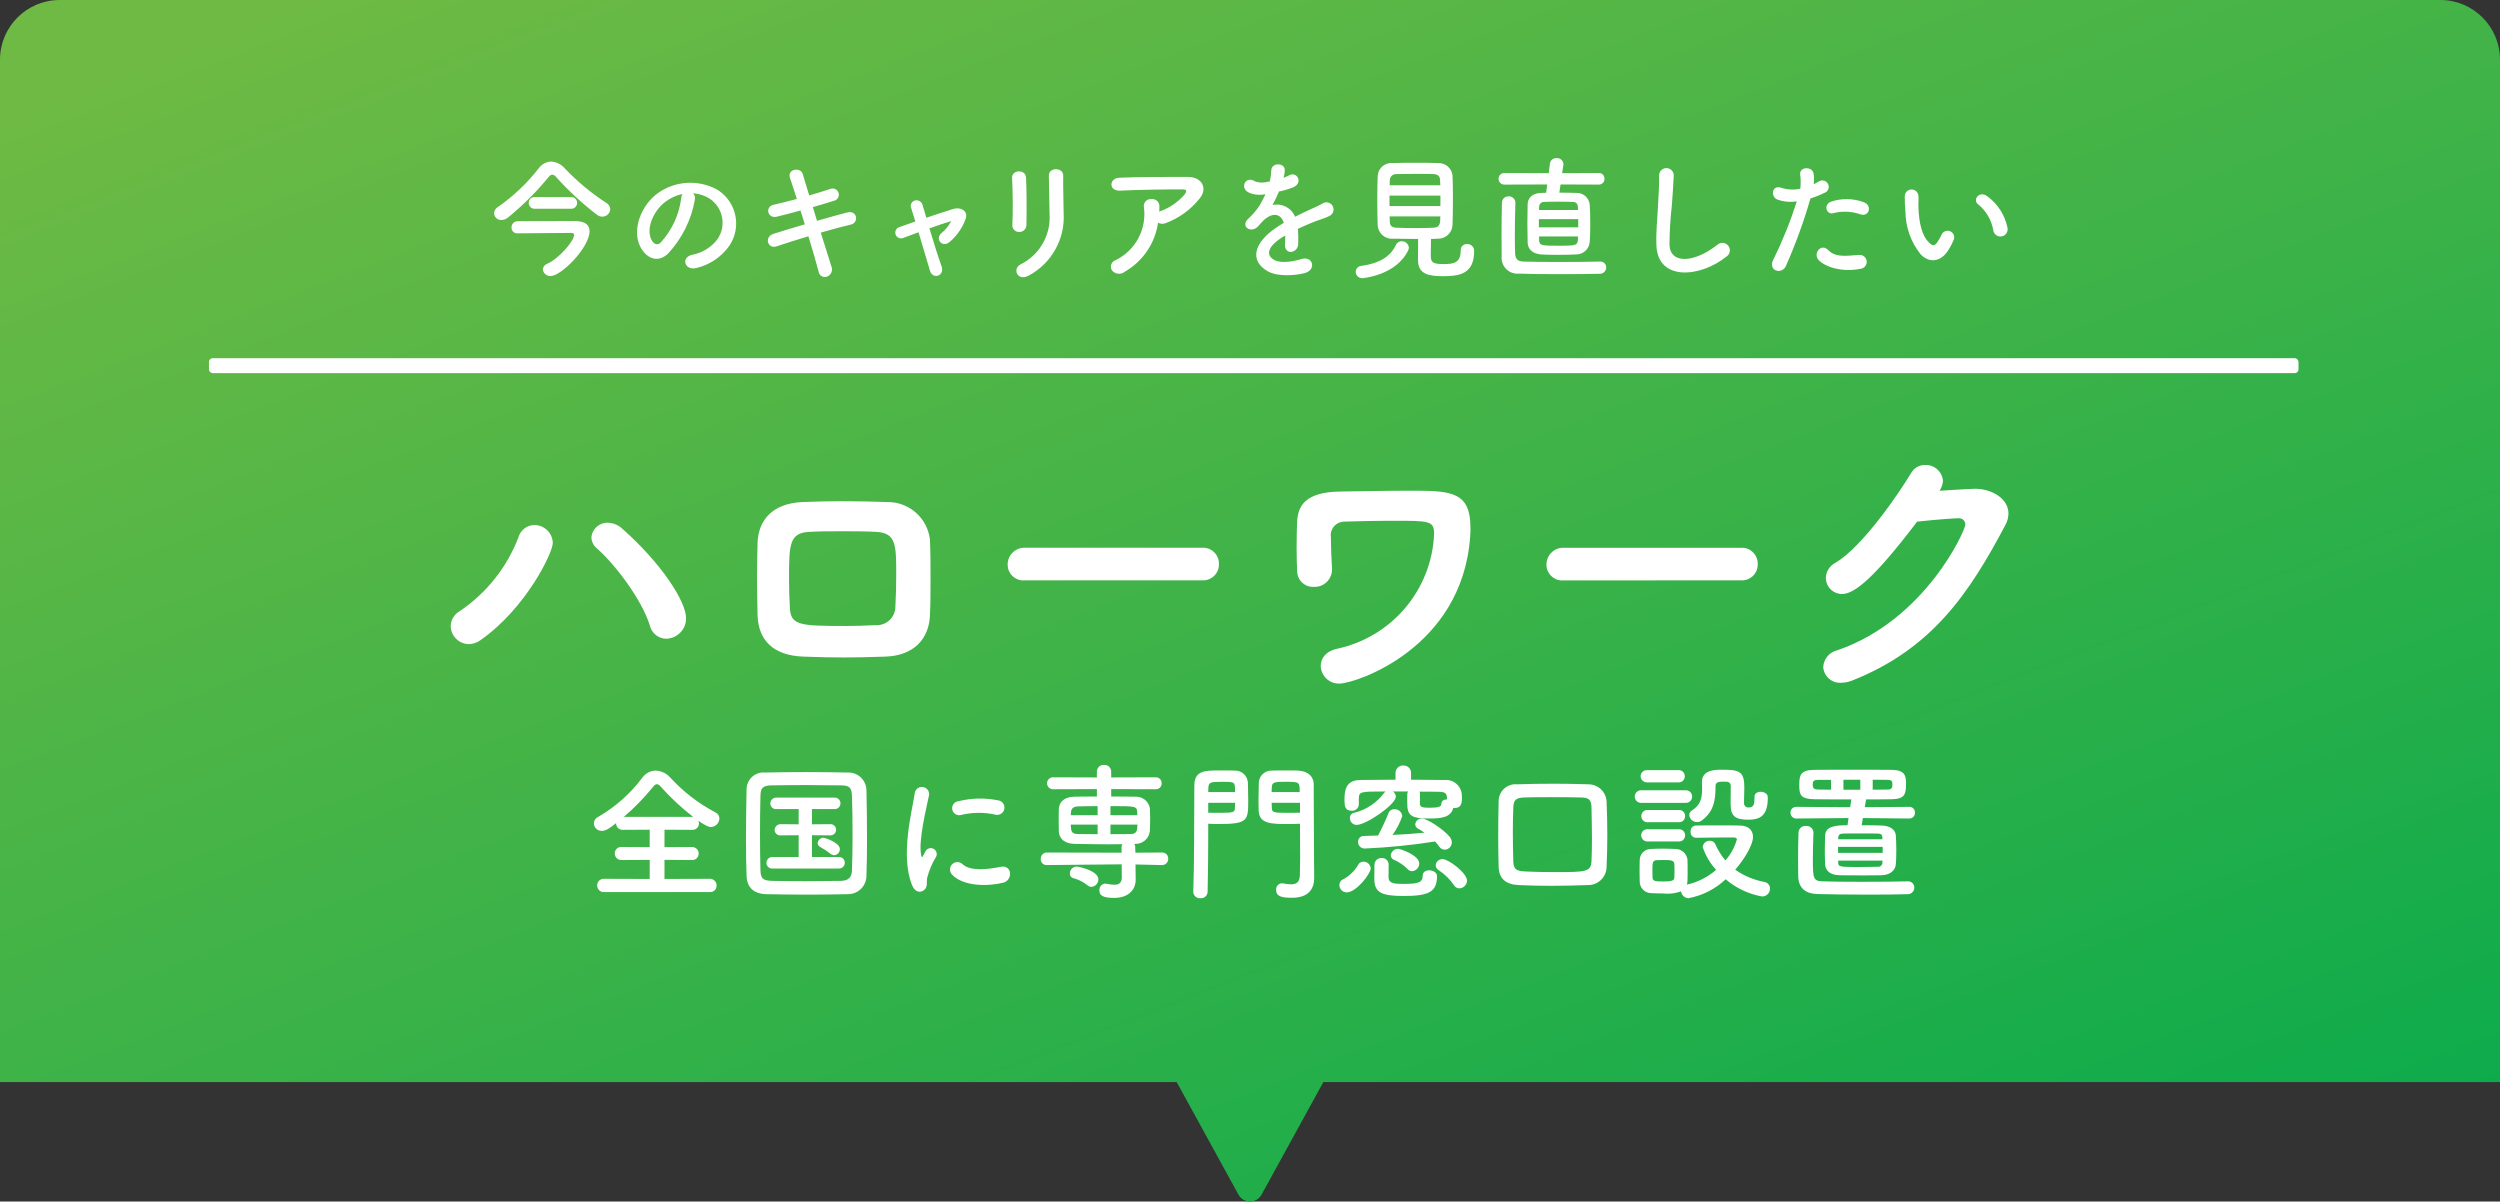 <?xml version="1.0" encoding="UTF-8"?><svg id="b" xmlns="http://www.w3.org/2000/svg" xmlns:xlink="http://www.w3.org/1999/xlink" viewBox="0 0 335 161.001"><rect x="0" y="0" width="335" height="161.001" fill="#333333" stroke="none"/><defs><linearGradient id="e" x1="-250.131" y1="375.664" x2="-249.327" y2="374.683" gradientTransform="translate(83833.948 60481.709) scale(335 -161.001)" gradientUnits="userSpaceOnUse"><stop offset="0" stop-color="#6eba44"/><stop offset="1" stop-color="#0dab4c"/></linearGradient></defs><g id="c"><g id="d"><path id="f" d="m165.947,160.066l-8.271-15.066H0V8C0,3.582,3.582,0,8,0h319c4.418,0,8,3.582,8,8v137h-157.674l-8.268,15.066c-.459.859-1.527,1.186-2.387.727-.309-.164-.562-.418-.727-.727h.002Z" style="fill:url(#e);"/><g id="g"><rect id="h" x="28.002" y="47.999" width="280" height="2" rx=".5" ry=".5" style="fill:#fff;"/><path id="i" d="m81.777,28.043c-.018-.377-.238-.714-.576-.882-2.029-1.325-3.896-2.884-5.562-4.644-.454-.515-1.096-.826-1.782-.864-.65.02-1.254.339-1.638.864-1.552,1.999-3.396,3.752-5.472,5.2-.316.168-.521.489-.54.846.009.516.435.928.951.919.007,0,.014,0,.021,0,.33-.008.648-.129.9-.342,1.981-1.615,3.796-3.424,5.418-5.4.2-.234.342-.342.5-.342.221.031.418.155.54.342,1.674,1.859,3.518,3.559,5.508,5.076.189.135.415.211.648.216.566.01,1.041-.424,1.084-.988Zm-5.276-.072c.424.033.795-.284.828-.708.002-.021.002-.043.002-.064.011-.427-.327-.783-.754-.794-.025,0-.049,0-.074.002h-4.824c-.426-.03-.796.291-.826.718-.002.025-.002.049-.002.074-.003.425.339.773.764.776.021,0,.043,0,.064-.002l4.822-.002Zm.666,1.656h-2.122c-2.2,0-5.112,0-5.706.018-.446.008-.801.377-.793.823,0,.008,0,.015,0,.023-.02.408.295.755.703.775.03.001.059.001.089-.001h.036c.684-.018,5.976-.054,7.236-.054.162,0,.324.072.324.27,0,.756-1.908,3.078-3.582,3.852-.343.109-.585.415-.612.774.061.523.518.909,1.044.882,1.422,0,5.216-3.816,5.216-6.012,0-.828-.572-1.314-1.832-1.35h-.002Zm15.7-3.726c.793.046,1.561.294,2.232.72,1.784,1.192,2.265,3.604,1.073,5.388-.027.04-.055.08-.083.12-.836,1.054-2.025,1.77-3.348,2.016-1.548.36-.99,2.178.594,1.764,1.776-.424,3.337-1.48,4.392-2.97,1.651-2.435,1.015-5.748-1.42-7.398-.083-.056-.168-.11-.254-.162-2.467-1.319-5.463-1.16-7.776.414-2.412,1.674-3.618,5.022-2.484,7.254.792,1.548,2.3,2.25,3.69.972,1.899-2.022,3.163-4.557,3.636-7.29.063-.302-.033-.615-.254-.83l.002.002Zm-1.422.09c-.096.171-.152.362-.162.558-.281,2.24-1.257,4.336-2.79,5.994-.45.4-.918.126-1.188-.4-.756-1.386.144-3.78,1.818-5.076.686-.522,1.478-.889,2.32-1.076h.002Zm17.476,1.764c1.026-.288,2-.594,2.808-.846.452-.087.749-.524.662-.976s-.524-.749-.976-.662c-.046.009-.091.022-.135.038-.846.27-1.818.594-2.844.882-.36-1.188-.684-2.214-.864-2.862-.288-.99-2.124-.7-1.71.522.216.666.558,1.656.918,2.808-1.062.288-2.124.558-3.114.774-1.188.27-.846,1.908.45,1.6.936-.216,2.034-.522,3.15-.828.18.594.378,1.224.576,1.854-1.6.468-3.114.936-4.158,1.26-1.35.414-.81,2.088.378,1.692,1.1-.378,2.664-.864,4.266-1.35.574,1.872,1.08,3.638,1.368,4.752.068.454.492.767.946.699.064-.01.127-.027.188-.051.524-.193.793-.775.599-1.3-.002-.005-.004-.01-.005-.014-.342-1.062-.864-2.754-1.44-4.572,1.53-.45,3.006-.846,4.032-1.08,1.116-.252.882-1.98-.522-1.62-1.1.288-2.556.7-4.014,1.116l-.558-1.836Zm18.522,1.89c-.306.614-.742,1.155-1.278,1.584-.918.756.09,2.07,1.116,1.17.96-.826,1.691-1.886,2.12-3.078.378-1.116-.738-1.6-1.638-1.332-1.206.378-2.448.792-3.636,1.188-.2-.7-.378-1.3-.5-1.71-.116-.434-.55-.702-.99-.612-.411.09-.672.496-.582.907.013.06.033.118.06.173.144.45.324,1.044.54,1.746-.774.27-1.476.522-2.106.738-.413.107-.662.528-.555.942.107.413.528.662.942.555.039-.01.077-.023.113-.039.576-.216,1.278-.486,2.034-.756.558,1.854,1.17,3.924,1.53,5.148.378,1.26,2.034.7,1.548-.612-.432-1.188-1.08-3.24-1.62-5.058,1.116-.4,2.178-.756,2.916-.972l-.014.018Zm10.1.5c.036-1.674.036-4.752-.054-6.372-.072-1.134-1.926-1.044-1.872.072.09,1.71.144,4.536.036,6.318-.02.487.358.899.846.919.03.001.06,0,.09,0,.514.012.94-.396.952-.91,0-.007,0-.015,0-.022l.002-.004Zm.322,6.772c3.053-1.634,4.874-4.896,4.662-8.352,0-1.494-.09-3.51-.054-5.04.018-1.1-1.926-1.17-1.926,0,0,1.422.09,3.654.09,5.058.229,2.871-1.32,5.59-3.906,6.858-1.13.63-.342,2.322,1.134,1.476Zm17.316-7.074c.315.176.694.195,1.026.054,1.746-.65,3.287-1.755,4.464-3.2,1.26-1.422.4-2.988-1.476-2.988-2.7,0-6.624-.018-9.234.108-1.35.072-1.44,1.8.144,1.728,2.52-.126,6.444-.18,8.46-.162.468,0,.468.27.2.648-.879,1.026-2.008,1.807-3.278,2.268-.054.018-.09.054-.144.072.018-.216.018-.45.018-.666.041-.528-.353-.99-.881-1.031-.066-.005-.133-.003-.199.005-.506-.048-.956.323-1.004.829-.009.09-.004.182.014.271.387,2.925-1.133,5.77-3.78,7.074-.486.151-.757.667-.606,1.153.027.088.068.171.12.247.428.501,1.176.573,1.692.162,2.419-1.388,4.065-3.812,4.464-6.572Zm16.83-6.084c.102-.338.151-.691.144-1.044-.036-.882-1.728-.99-1.8.09-.015.509-.082,1.016-.2,1.512-.09.018-.2.018-.27.036-.554.165-1.146.152-1.692-.036-1.26-.846-2.142.846-.846,1.494.704.3,1.485.37,2.232.2-.25.55-.532,1.084-.846,1.6-.413.621-.902,1.188-1.456,1.688-1.08.972.234,2,1.224,1.116.15-.145.289-.301.414-.468l.072-.072c1.17-1.35,2.556-1.53,3.042-.018-.342.2-.63.4-.882.558-3.258,2.142-3.69,4.572-1.26,5.94,1.4.792,3.852.522,4.914.252,1.656-.432,1.152-2.376-.432-1.89-.846.27-2.61.63-3.564.144-1.008-.5-1.278-1.584.954-3.024.144-.09.306-.18.468-.27,0,.378-.018.792-.036,1.17-.054.7.36,1.044.81,1.026.565-.058.985-.549.954-1.116.034-.66.021-1.322-.036-1.98.72-.342,1.53-.7,2.286-.99.954-.36,1.368-.45,1.944-.738.479-.228.682-.801.454-1.28s-.801-.682-1.28-.454c-.065.031-.126.069-.182.113-.454.248-.921.47-1.4.666-.7.306-1.458.684-2.2,1.062-.486-1.194-1.768-1.858-3.024-1.566.321-.59.609-1.197.864-1.818.679-.13,1.342-.329,1.98-.594,1.332-.666.36-2.16-.63-1.566-.245.124-.497.233-.756.324l.036-.068Zm18.018,8.262c-.018.972-.018,2.322-.018,2.808,0,2,1.566,2.178,3.384,2.178,2.052,0,4.14-.234,4.14-3.33.041-.495-.328-.93-.823-.971-.044-.004-.087-.004-.131-.001-.441-.026-.82.31-.846.751-.002.032-.002.063,0,.095,0,1.62-.864,1.836-2.25,1.836-1.548,0-1.764-.234-1.764-1.224,0-.576.018-1.422.036-2.142.306,0,.612-.036.918-.036,1.044.023,1.916-.792,1.962-1.836.036-.882.054-2.214.054-3.528,0-1.188-.018-2.34-.054-3.132-.117-.942-.922-1.647-1.872-1.638-.918-.036-2.052-.036-3.15-.036-1.116,0-2.2,0-3.024.036-1.002-.088-1.886.654-1.974,1.656-.003.036-.005.072-.006.108-.036.7-.054,1.944-.054,3.222,0,1.26.018,2.556.054,3.348.058,1.056.961,1.865,2.017,1.807.03-.002.059-.004.089-.007,1.044.014,2.196.036,3.312.036Zm-1.328,1.512c.055-.112.086-.235.09-.36-.051-.487-.465-.854-.954-.846-.356-.005-.677.21-.81.54-.72,1.53-2.214,2.43-4.554,2.754-.444.007-.803.366-.81.81.015.482.418.862.9.847.006,0,.012,0,.018,0,0,0,4.514-.36,6.12-3.744Zm-2.484-8.712c0-.27.018-.5.018-.7.016-.452.394-.805.846-.792.756-.018,1.8-.036,2.808-.036.846,0,1.638.018,2.232.036.594.036.828.306.846.774,0,.2.036.45.036.72l-6.786-.002Zm6.8,2.79h-6.822v-1.4h6.822v1.4Zm-.016,1.388c0,.81,0,1.476-.864,1.512-.774.036-1.584.054-2.394.054-.918,0-1.818-.018-2.646-.054-.522-.018-.846-.216-.864-.792,0-.216-.018-.45-.018-.72h6.786Zm21.258-4.266c.406.002.737-.327.739-.733,0-.014,0-.027,0-.041.026-.401-.278-.747-.678-.773-.02-.001-.04-.002-.06-.001l-4.932.018.162-1.08c0-.054.018-.09.018-.126-.026-.474-.431-.838-.905-.812-.01,0-.021.001-.031.002-.443-.025-.829.298-.882.738l-.162,1.278-5.922-.018c-.414-.023-.768.293-.791.706-.001.023-.002.045,0,.068-.008.42.326.766.745.775.016,0,.031,0,.047,0l5.724-.018-.144,1.116c-.288,0-.522.018-.7.018-1.278.054-1.764.792-1.782,1.512-.018.846-.036,1.746-.036,2.628s.018,1.746.036,2.52c.036.882.63,1.476,1.8,1.584.54.036,1.35.054,2.178.054.918,0,1.854-.018,2.484-.054.959.027,1.773-.7,1.854-1.656.054-.522.072-1.4.072-2.34,0-1.008-.018-2.07-.072-2.718-.11-.908-.904-1.577-1.818-1.53-.486-.018-1.368-.036-2.25-.036l.162-1.1,5.146.02Zm.972,11.106c.011-.427-.327-.783-.754-.794-.025,0-.049,0-.074.002h-.036c-1.188.036-3.438.054-5.6.054-1.872,0-3.69-.018-4.662-.054-.846-.036-1.044-.432-1.08-1.152-.018-.612-.036-1.368-.036-2.178,0-1.53.036-3.276.072-4.554v-.036c-.017-.466-.408-.83-.874-.813-.015,0-.029.001-.044.003-.463-.024-.857.332-.881.795,0,.017-.001.034-.001.051-.036,1.35-.054,2.862-.054,4.3,0,1.008,0,2,.018,2.862-.127,1.162.711,2.208,1.874,2.335.137.015.275.017.412.005,1.17.054,3.438.072,5.67.072,2.016,0,4-.018,5.184-.054.461.015.848-.346.864-.807,0-.013,0-.026,0-.039l.002.002Zm-3.78-7.7h-5.22l.018-.414c-.014-.354.261-.652.615-.666.017,0,.034,0,.051,0,.306-.018,1.044-.036,1.818-.036s1.584.018,2,.036c.348-.037.66.215.697.563.004.034.004.068.003.103l.018.414Zm.036,2.322h-5.276v-1.1h5.274l.002,1.1Zm-.036,1.224c0,1.224-.036,1.242-2.646,1.242-2.106,0-2.538-.018-2.556-.684l-.018-.558h5.22Zm19.944,2.664c.445-.328.54-.954.212-1.398-.328-.445-.954-.54-1.398-.212-.019.014-.038.029-.056.044-3.132,2.466-6.336,2.646-6.444.018.013-1.772.121-3.542.322-5.302.09-1.206.216-2.916.252-4.05-.032-.541-.497-.954-1.039-.922-.51.03-.912.447-.923.958.036,1.116-.09,2.88-.144,4.05-.09,1.908-.288,3.438-.216,5.328.162,4.864,5.922,4.342,9.432,1.48l.002.006Zm17.926-5.622c1.134.378,1.62-1.206.414-1.638-1.39-.508-2.91-.539-4.32-.09-1.188.414-.63,1.89.306,1.548,1.192-.29,2.443-.228,3.6.18Zm0,7.29c.512-.065.875-.532.81-1.044-.065-.512-.532-.875-1.044-.81-2.106.18-3.2.27-4.122-.666-.936-.954-2.052.468-1.278,1.332.792.882,3.024,1.71,5.634,1.188Zm-6.714-9.432c.625-.188,1.233-.429,1.818-.72.457-.129.722-.604.593-1.06-.129-.457-.604-.722-1.06-.593-.082.023-.161.059-.233.105-.216.126-.432.252-.684.378.057-.479.051-.963-.018-1.44-.18-.99-1.872-.936-1.8.09.087.645.093,1.298.018,1.944-.823.182-1.68.145-2.484-.108-1.35-.486-1.53,1.152-.612,1.548.84.306,1.745.393,2.628.252-.851,2.68-1.904,5.291-3.15,7.812-.756,1.53,1.152,2.052,1.692.846,1.302-2.94,2.401-5.965,3.292-9.054Zm26.388,3.888c-.35-1.679-1.313-3.168-2.7-4.176-1.08-.81-2.052.522-1.188,1.116,1.07.881,1.782,2.123,2,3.492.101.526.609.87,1.134.769.526-.101.87-.609.769-1.134-.004-.022-.009-.045-.015-.067Zm-7.866,2.97c.276-.439.511-.903.7-1.386.14-.468-.125-.96-.593-1.1-.412-.123-.853.068-1.045.452-.167.37-.366.726-.594,1.062-.4.54-.63.486-1.1.036-1.008-.972-1.35-2.754-1.422-4.644-.036-.828.036-.864,0-1.566-.005-.507-.42-.914-.927-.909-.507.005-.914.42-.909.927h0c-.007.668.023,1.336.09,2,.009,2.094.726,4.124,2.034,5.76,1.012,1.078,2.614,1.24,3.766-.632Z" style="fill:#fff;"/><path id="j" d="m95.121,119.539c.463.033.865-.315.898-.778.002-.027.003-.055.002-.082.018-.49-.364-.901-.853-.919-.016,0-.031,0-.047,0l-6.08.02v-2.56l3.66.02c.465.041.876-.303.917-.769.003-.03.004-.061.003-.091.005-.482-.381-.876-.863-.881-.019,0-.038,0-.057.001l-3.66.02v-2.34l3.7.02c.472.035.883-.32.918-.792.002-.023.002-.046.002-.068-.007-.123-.034-.245-.08-.36,1.14.82,1.56.84,1.66.84.628-.012,1.137-.513,1.16-1.14-.003-.356-.214-.677-.54-.82-2.266-1.194-4.31-2.771-6.04-4.66-.499-.566-1.206-.905-1.96-.94-.707.02-1.365.367-1.78.94-1.588,2.124-3.588,3.906-5.88,5.24-.367.151-.61.504-.62.9.016.569.491,1.016,1.059,1,0,0,0,0,0,0,.54,0,1.06-.36,1.92-1.04v.04c-.006.469.369.855.838.861.021,0,.041,0,.062-.001l3.6-.02v2.34l-3.78-.02c-.469-.028-.871.33-.899.798-.001.02-.002.041-.001.062-.014.472.356.866.828.881.024,0,.048,0,.072,0l3.78-.02v2.56l-6.1-.02c-.484-.034-.904.33-.938.814-.002.022-.002.044-.002.066-.011.487.375.891.862.902.026,0,.052,0,.078-.002h14.16Zm-11.52-10.08c1.402-1.203,2.694-2.528,3.86-3.96.22-.28.38-.42.56-.42s.36.14.6.42c1.297,1.446,2.723,2.772,4.26,3.96h-9.28Zm32.5,7.88c.06-1.52.08-3.24.08-5.02,0-2.18-.04-4.42-.08-6.46-.033-1.318-1.122-2.362-2.44-2.34-1.88-.04-3.78-.06-5.66-.06s-3.72.02-5.46.06c-1.25-.126-2.364.785-2.49,2.035-.005.048-.008.097-.01.145-.04,1.96-.08,4.28-.08,6.54,0,1.86.02,3.66.08,5.16.06,1.48.92,2.38,2.66,2.42,1.8.04,3.64.06,5.48.06s3.68-.02,5.44-.06c1.362.007,2.473-1.091,2.48-2.454,0-.009,0-.017,0-.026Zm-1.94-.72c-.02.86-.38,1.4-1.5,1.42-1.62.02-3.2.04-4.72.04s-2.98-.02-4.36-.04c-1.24-.02-1.64-.22-1.68-1.36-.04-1.5-.06-3.2-.06-4.94s.02-3.52.06-5.14c.02-1.02.34-1.34,1.48-1.36,1.4-.02,2.98-.04,4.6-.04,1.6,0,3.26.02,4.76.04.98.02,1.38.22,1.42,1.36.06,1.62.08,3.42.08,5.22,0,1.64-.02,3.3-.08,4.8Zm-2.38-2.02c.431-.028.765-.388.76-.82,0-.88-2.04-1.52-2.16-1.52-.42-.013-.778.302-.82.72.011.228.151.429.36.52.475.266.93.566,1.36.9.137.125.315.196.5.2Zm.6,1.78c.422.03.788-.288.818-.71.002-.023.002-.047.002-.07,0-.421-.342-.763-.764-.762-.019,0-.037,0-.056.002h-3.58v-2.92l2.42.02c.42.031.786-.284.818-.704.001-.019.002-.037.002-.056-.009-.419-.356-.751-.775-.742-.015,0-.03.001-.045.002l-2.42.02v-2.04h3c.422.03.788-.288.818-.71.002-.023.002-.047.002-.07,0-.421-.342-.763-.764-.762-.019,0-.037,0-.056.002h-7.72c-.441-.033-.825.297-.858.738-.002.021-.002.041-.002.062.009.421.357.755.777.746.028,0,.055-.003.083-.006h2.94v2.04l-2.36-.02c-.441-.033-.825.297-.858.738-.001.014-.002.028-.002.042.008.409.346.734.755.727.028,0,.057-.003.085-.007h.02l2.36-.02v2.92h-3.46c-.441-.033-.825.297-.858.738-.002.021-.002.041-.002.062.009.421.357.755.777.746.028,0,.055-.003.083-.006h8.82Zm20.98-7.22c.522.142,1.06-.165,1.202-.687.142-.522-.165-1.06-.687-1.202-.057-.016-.116-.026-.175-.031-1.741-.347-3.537-.306-5.26.12-.518.048-.899.507-.851,1.025.048.518.507.899,1.025.851.036-.003.071-.009.106-.016,1.521-.379,3.11-.399,4.64-.06Zm1.08,9.12c1.32-.34,1.22-2.46-.4-2.12-1.56.32-3.96.64-5.04-.34-.381-.392-1.008-.401-1.4-.02-.392.381-.401,1.008-.02,1.4h0c1.44,1.56,4.72,1.62,6.86,1.08Zm-10.58.96c.5-.44.26-1.06.38-1.6.25-.988.648-1.932,1.18-2.8.215-.387.077-.875-.31-1.09s-.875-.077-1.09.31h0c-.08.14-.3.54-.34.64-.08.18-.16.24-.22-.02-.48-1.86.72-6.56,1.04-8.18.042-.535-.357-1.003-.892-1.046s-1.003.357-1.046.892c0,.011-.002.022-.002.034-.36,2.38-1.94,8.3-.34,12.24.4.98,1.14,1.06,1.64.62Zm31.86-3.32c.452.002.819-.363.821-.815,0-.015,0-.03-.001-.045.016-.437-.325-.805-.762-.821-.026,0-.052,0-.078,0l-3.56.02-.02-.68c.012-.178-.038-.354-.14-.5h.06c1.033.073,1.938-.689,2.04-1.72.02-.56.04-1.14.04-1.72,0-.46-.02-.92-.04-1.36-.174-.921-1.004-1.571-1.94-1.52-.86-.02-2.04-.02-3.24-.02v-1l5.94.02c.424.028.791-.293.819-.718.002-.027.002-.055.001-.082.017-.425-.313-.784-.738-.801-.027-.001-.055,0-.082.001l-5.94.02v-.8c-.006-.493-.41-.888-.903-.882-.019,0-.038.001-.057.002-.492-.037-.921.332-.958.823-.001.019-.002.038-.002.057v.8l-5.8-.02c-.446-.038-.839.293-.877.739-.002.02-.003.041-.003.061.004.448.371.807.819.803.02,0,.041-.001.061-.003l5.8-.02v1c-1.22,0-2.34,0-3.06.02-1.48.04-2,.86-2.04,1.64-.02.48-.02.96-.02,1.44s0,.98.02,1.56c.04.96.72,1.64,2.08,1.68,1.48.02,3.02.06,4.54.06.64,0,1.28,0,1.9-.02-.084.138-.126.298-.12.46l.02.68-10.02-.02c-.452-.002-.819.363-.821.815,0,.015,0,.03.001.045-.028.424.293.791.718.819.027.002.055.002.082.001h.02l10.02-.1.02,1.7v.04c0,.78-.42,1-1,1-.351-.01-.699-.057-1.04-.14-.058-.016-.119-.023-.18-.02-.463.032-.813.433-.782.896,0,.008.001.016.002.024,0,.62.38,1,1.94,1,2.22,0,2.92-1.36,2.92-2.4v-.04l-.02-1.54v-.5l3.54.08h.02Zm-9.46,2.92c.521-.042.922-.478.92-1,0-1.16-2.6-1.72-2.96-1.72-.492.033-.871.447-.86.94-.015.273.158.521.42.6.716.183,1.384.517,1.96.98.143.129.328.2.52.2Zm2.54-9.6v-1.22c3.3,0,3.54,0,3.58.78,0,.14.02.3.02.44h-3.6Zm3.62,1.26c0,.16-.04.34-.04.5-.04.56-.36.76-.88.76-.76.02-1.7.02-2.7.02v-1.28h3.62Zm-5.34-1.26h-3.6c0-.14.04-.3.04-.44.02-.38.26-.72.88-.74.64-.02,1.62-.04,2.68-.04v1.22Zm0,2.54c-1,0-1.96,0-2.66-.02-.58-.02-.86-.18-.9-.76,0-.16-.04-.34-.04-.5h3.6v1.28Zm27.12-1.4v.84c0,1.24.02,2.46.02,3.66,0,.8-.02,1.6-.04,2.4-.02.98-.52,1.22-1.18,1.22-.356-.014-.71-.054-1.06-.12-.06,0-.1-.02-.16-.02-.445.012-.796.383-.783.828,0,.017.002.035.003.052,0,.88.72,1.06,2.12,1.06,2.28,0,2.98-1.24,2.98-2.66,0-.7-.02-1.54-.02-2.48,0-2.54-.04-5.42-.04-8.5v-1.54c0-.94-.62-1.78-2.1-1.86-.34-.02-.9-.02-1.5-.02-.82,0-1.68,0-2.06.02-.927-.012-1.688.729-1.7,1.656,0,.001,0,.003,0,.004-.02.72-.04,1.54-.04,2.3,0,.48,0,.96.02,1.38.06,1.82,1.66,1.82,4.08,1.82.58,0,1.1-.02,1.46-.04Zm-14.16-5.1c-.04,4.56,0,10.56-.14,14.22v.04c.026.48.436.849.916.823.015,0,.029-.002.044-.003.482.046.91-.308.956-.79.002-.023.003-.047.004-.07.06-2.82.08-5.28.08-7.34v-1.78c.36.02.86.04,1.38.04,3.96,0,3.98-.46,3.98-3.2,0-.76-.02-1.58-.04-2.3-.029-.936-.804-1.675-1.74-1.66-.38-.02-1.2-.02-2-.02-2.02,0-3.44,0-3.44,2.04Zm10.36.86c0-.24.02-.48.02-.68.04-.68.44-.7,1.86-.7,1.86,0,1.88.02,1.88,1.38h-3.76Zm3.8,2.76c-.28.02-.92.02-1.58.02-2,0-2.18-.04-2.2-.68,0-.2-.02-.42-.02-.66h3.8v1.32Zm-12.3-2.76c0-.2.02-.38.02-.54.04-.76.22-.84,1.82-.84,1.46,0,1.7.02,1.74.68,0,.22.02.44.02.7h-3.6Zm3.6,1.44c0,.24-.02.46-.02.66-.02.62-.16.68-2.1.68-.6,0-1.2,0-1.48-.02v-1.32h3.6Zm23.18-1.52c-.066.094-.101.206-.1.32-.017.193-.024.386-.02.58,0,.36.02.7.02.84,0,1.62.78,1.88,2.98,1.88,1.68,0,2.84-.18,3.18-1.4h.14c.86,0,1.02-.56,1.02-1.32,0-.16,0-.3-.02-.54-.121-1.171-1.169-2.021-2.339-1.9,0,0,0,0,0,0-1.48-.02-2.96-.04-4.46-.04v-.88c.017-.546-.412-1.004-.958-1.021-.027,0-.055,0-.082,0-.546-.028-1.011.392-1.039.938-.001.027-.002.055,0,.082v.88c-1.58,0-3.14.02-4.7.04-1.98.02-2.14,1.38-2.14,2.64,0,.76.02,1.48.96,1.48.488.041.916-.32.958-.808,0-.011.002-.021.002-.032v-.82c.04-.9.2-.92,3.58-.92-.063.043-.117.097-.16.16-.991,1.343-2.42,2.298-4.04,2.7-.343.052-.593.353-.58.7-.005.502.398.914.9.92,1.28,0,5.26-2.72,5.26-3.8-.013-.279-.163-.533-.4-.68h2.04Zm6.88,12.98c.56-.026,1.005-.479,1.02-1.04,0-1.02-2.5-2.88-3.26-2.88-.481-.019-.893.341-.94.82.011.274.162.523.4.66.804.527,1.497,1.207,2.04,2,.147.272.431.441.74.44Zm-3.26-6.28c.192.21.372.43.54.66.162.267.448.433.76.44.534-.021.952-.466.94-1-.006-.265-.105-.52-.28-.72-.76-.94-2.98-2.46-3.74-2.46-.46-.011-.847.341-.88.8.013.243.159.458.38.56.26.16.56.32.86.54-1.42.14-2.82.24-4.28.3.555-.772.993-1.621,1.3-2.52-.043-.545-.515-.954-1.06-.92-.363-.017-.691.213-.8.56-.18.52-.98,2.22-1.38,2.96l-1.9.06c-.42-.012-.769.319-.781.739,0,.02,0,.041,0,.061-.006.481.38.876.861.881.02,0,.04,0,.059-.001,3.148-.137,6.287-.451,9.4-.94Zm-3.08,3.98c.535-.043.95-.484.96-1.02,0-1.12-2.54-1.98-2.84-1.98-.504-.002-.928.379-.98.88.011.271.185.508.44.6.682.29,1.3.712,1.82,1.24.15.176.369.278.6.28Zm3.34.66c0-.48-.54-.78-1.06-.78-.44,0-.86.22-.86.74,0,.92-.68,1.08-2.54,1.08-1.2,0-2-.02-2.04-.86,0-.22.02-1.32.02-1.76-.021-.486-.432-.862-.917-.841-.008,0-.015,0-.023.001-.496-.034-.925.341-.959.837,0,.008,0,.015-.001.023,0,.08-.02.22-.02,1.94,0,1.82.96,2.28,3.9,2.28,3.3,0,4.5-.48,4.5-2.66Zm-8.88-1.04c-.043-.509-.469-.901-.98-.9-.337-.002-.64.205-.76.52-.465.761-1.119,1.389-1.9,1.82-.34.118-.566.44-.56.8,0,.541.439.98.98.98h0c1.3,0,3.22-2.54,3.22-3.22Zm10.22-9.24c-.4,0-.76.18-.76.6,0,.36-.34.52-1.6.52-1.1,0-1.26-.12-1.28-.6,0-.2.02-.78.02-1.28-.005-.098-.033-.194-.08-.28.92,0,1.82,0,2.62.02.78.02,1.04.16,1.08.82v.2Zm21.38,9.04c.06-1.32.1-2.76.1-4.26s-.04-3.04-.1-4.5c-.068-1.287-1.131-2.297-2.42-2.3-1.6-.06-3.16-.08-4.68-.08-1.66,0-3.3.02-4.88.08-1.244-.121-2.351.789-2.472,2.033-.003.036-.006.072-.008.107-.04,1.64-.06,3.26-.06,4.84,0,1.42.02,2.8.06,4.14.04,1.46.92,2.3,2.64,2.38,1.4.06,2.8.1,4.24.1,1.68,0,3.38-.04,5.12-.1,1.352.003,2.452-1.088,2.46-2.44Zm-2.02-.8c-.06,1.5-.74,1.5-5.02,1.5-1.32,0-2.6-.02-3.78-.08-1.22-.06-1.64-.22-1.68-1.36-.04-1.34-.06-2.68-.06-4.02,0-1.04.02-2.1.06-3.18.04-1.02.34-1.32,1.48-1.36,1.1-.04,2.32-.04,3.62-.04,1.28,0,2.62,0,3.96.04.98.02,1.4.22,1.42,1.36.02,1.26.06,2.7.06,4.18,0,1-.02,2-.06,2.96Zm21.84-8.56v.18c0,.7-.08,1.22-.76,1.22-.316.038-.604-.187-.642-.503-.006-.052-.006-.105.002-.157v-.28c0-.56.04-1.08.04-1.72,0-2.16-.62-2.4-3-2.4-1.08,0-2.68.08-2.68,1.66v.04c0,.28.02.54.02.78,0,1.44-.22,2.24-1.38,3-.21.127-.339.355-.34.6.048.537.501.947,1.04.94.248.003.489-.082.68-.24,1.6-1.24,1.8-2.7,1.8-4.56,0-.62.48-.62,1.2-.62.38,0,.84.02.84.58,0,.6-.02,1.46-.02,2.2,0,1.52.22,2.32,2.36,2.32,1.52,0,2.62-.46,2.62-2.9v-.14c0-.44-.5-.7-.96-.7-.42,0-.82.2-.82.68v.02Zm-10.18-1.96c.441.022.817-.317.839-.759.001-.02.001-.041,0-.061.016-.437-.325-.805-.762-.821-.026,0-.052,0-.078,0h-4.16c-.461-.045-.871.293-.916.754-.002.022-.003.044-.004.066.015.469.407.837.877.822.014,0,.029-.001.043-.002h4.16Zm.94,2.74c.45.034.844-.303.878-.753.002-.029.003-.058.002-.087.013-.452-.342-.829-.793-.842-.029,0-.058,0-.087.002h-5.92c-.457-.028-.85.319-.879.776-.001.021-.002.042-.001.064-.007.458.359.835.816.841.021,0,.042,0,.064-.001h5.92Zm-.9,2.6c.441.022.817-.317.839-.759.001-.02.001-.041,0-.061.016-.437-.325-.805-.762-.821-.026,0-.052,0-.078,0h-4.16c-.441-.033-.825.297-.858.737-.002.027-.003.055-.002.083-.008.446.348.814.794.822.022,0,.044,0,.066-.002h4.16Zm2.32,2.08c1.1-.02,2.5-.04,3.74-.04h1.28c.14,0,.44.02.44.26-.292,1.045-.819,2.009-1.54,2.82-.545-.654-.996-1.381-1.34-2.16-.12-.3-.417-.493-.74-.48-.493-.02-.915.349-.96.84.376,1.136.99,2.179,1.8,3.06-1.123.974-2.47,1.654-3.92,1.98.048-.149.075-.304.08-.46.02-.44.02-.94.02-1.44s0-1-.02-1.46c-.109-.828-.825-1.441-1.66-1.42-.48-.02-1.1-.04-1.74-.04-.52,0-1.04.02-1.5.04-.828,0-1.5.671-1.5,1.5,0,.007,0,.013,0,.02-.02.5-.02,1.02-.02,1.58,0,.4,0,.8.02,1.24-.017.855.662,1.563,1.518,1.58.007,0,.015,0,.022,0,.4.02.98.04,1.54.04.831.102,1.674.006,2.46-.28.061.503.474.891.98.92,1.877-.346,3.614-1.228,5-2.54,1.379,1.185,3.05,1.979,4.84,2.3.57.036,1.062-.397,1.098-.968.002-.024.002-.048.002-.072.009-.449-.316-.834-.76-.9-1.403-.26-2.733-.819-3.9-1.64,1.16-1.34,2.38-3.26,2.38-4.4,0-.78-.48-1.5-1.76-1.52-.9-.02-1.98-.02-3.04-.02s-2.08,0-2.86.02c-.413.026-.728.382-.702.795,0,.008.001.017.002.025-.043.408.252.773.66.816.02.002.04.003.06.004h.02Zm-2.32.5c.441.022.817-.317.839-.759.001-.02.001-.041,0-.061.016-.437-.325-.805-.762-.821-.026,0-.052,0-.078,0h-4.16c-.449-.036-.842.299-.877.747-.002.024-.003.048-.003.073.002.456.374.824.83.822.017,0,.033,0,.05-.002h4.16Zm-.6,4.86c-.02.38-.36.5-1.5.5-1.02,0-1.4-.06-1.42-.48,0-.3-.02-.62-.02-.94,0-1.06,0-1.4.58-1.44.3-.02.58-.02.86-.02,1.02,0,1.46.02,1.5.54.02.28.02.6.02.92s0,.64-.02.92h0Zm31.48-7.94c.407.013.748-.307.761-.714,0-.022,0-.044,0-.066.029-.401-.272-.75-.673-.779-.029-.002-.058-.002-.087-.001l-5.96.04.16-.96v-.08c1.18,0,2.32,0,3.42-.02,1.84-.02,1.94-.74,1.94-2.12,0-.96-.08-1.8-1.94-1.82-1.58-.02-3.42-.02-5.22-.02s-3.58,0-5.1.02c-1.94.02-2.04.76-2.04,2.06s.16,1.86,2.1,1.88c1.48.02,3.16.02,4.88.02l-.16,1.04-7.2-.04c-.42-.022-.778.301-.799.721-.001.02-.001.04,0,.059-.005.426.337.776.763.78.012,0,.024,0,.037,0l6.98-.06-.14.96c-1.76,0-2.96.18-3,1.4-.02.64-.04,1.4-.04,2.12,0,.6.02,1.18.04,1.7.04.8.56,1.44,1.9,1.48.66.02,2.04.02,3.34.02.94,0,1.84,0,2.34-.02,1.22-.04,1.84-.72,1.9-1.48.04-.5.06-1.12.06-1.76,0-.74-.02-1.5-.06-2.06-.04-.7-.62-1.32-1.9-1.36-.54-.02-1.6-.04-2.68-.04l.16-.96,6.22.06Zm-.24,8.42c-1.26.04-3.78.06-6.2.06-2.1,0-4.16-.02-5.24-.06-1.18-.06-1.24-.42-1.24-3,0-1.12.04-2.2.08-3.54v-.04c-.04-.505-.482-.883-.987-.843-.011,0-.022.002-.033.003-.5-.04-.938.333-.977.833-.001.016-.002.031-.003.047-.04,1.4-.06,2.4-.06,3.44,0,.72,0,1.46.02,2.36.02,1.58.9,2.38,2.54,2.44,1.38.04,4.2.08,6.86.08,2.08,0,4.08-.02,5.24-.06.487.021.898-.357.919-.843,0-.012,0-.025,0-.037.004-.461-.366-.838-.827-.843-.024,0-.048,0-.073.003h-.02Zm-4.66-13.62c.66,0,1.3.02,1.92.02.68,0,.72.18.72.66,0,.4-.08.64-.68.64-.62,0-1.28.02-1.96.02v-1.34Zm-1.66,1.34h-2.26v-1.34h2.26v1.34Zm-3.92,0c-.6,0-1.14-.02-1.66-.02-.5,0-.8-.08-.8-.64s.22-.66.76-.66h1.7v1.32Zm6.88,6.64h-5.92v-.18c.02-.34.14-.56.62-.58.34-.02,1.28-.02,2.26-.02s2,0,2.48.02c.42.02.54.18.56.56v.2Zm.04,1.82h-5.98v-.8h5.98v.8Zm-.02,1.04c0,.08-.02.16-.02.24.031.289-.179.549-.468.58-.037.004-.075.004-.112,0-.56.02-1.84.04-2.96.04-2.26,0-2.38-.08-2.38-.6v-.26h5.94Z" style="fill:#fff;"/><path id="k" d="m89.275,85.591c1.482-.04,2.662-1.253,2.66-2.736,0-2.28-3.344-7.41-8.55-12.008-.525-.496-1.215-.781-1.938-.8-1.143-.033-2.11.836-2.2,1.976.023.563.286,1.088.722,1.444,2.394,2.09,6,6.8,7.106,10.336.228,1.035,1.14,1.776,2.2,1.788Zm-24.89.19c6.08-4.256,9.69-11.7,9.69-13.034-.043-1.333-1.136-2.393-2.47-2.394-.992.017-1.855.681-2.128,1.634-1.536,4.017-4.268,7.466-7.828,9.88-.748.398-1.227,1.167-1.254,2.014.018,1.321,1.074,2.393,2.394,2.432.575-.001,1.135-.188,1.596-.532Zm60.23-3.382c.076-1.634.076-3.268.076-4.978,0-1.672,0-3.382-.076-5.092-.319-2.884-2.761-5.063-5.662-5.054-2.052-.076-4.066-.114-6.194-.114-1.634,0-3.382.038-5.244.114-4.1.19-5.89,2.508-6,5.434-.038,1.6-.076,3.116-.076,4.712,0,1.558.038,3.192.076,5.054.114,3.344,2.128,5.358,6.118,5.51,1.976.076,3.648.114,5.51.114,1.6,0,3.344-.038,5.51-.114,3.648-.114,5.848-2.242,5.962-5.586Zm-4.636-1.026c-.045,1.367-1.189,2.44-2.556,2.395-.009,0-.018,0-.028-.001-1.52.076-2.736.114-3.914.114-6.346,0-7.524-.076-7.638-2.432-.076-1.292-.114-2.546-.114-3.838,0-4.674.038-6.232,2.774-6.346,1.482-.076,2.888-.076,4.294-.076,1.444,0,2.926,0,4.522.076,2.774.114,2.774,1.71,2.774,5.776,0,1.444-.038,2.888-.114,4.332Zm41.154-3.61c1.158.056,2.143-.838,2.199-1.996.003-.056.003-.113.001-.17.051-1.164-.852-2.149-2.016-2.2-.061-.003-.123-.003-.184,0h-23.788c-1.239-.04-2.277.931-2.317,2.171-.001.036-.001.073,0,.109,0,1.16.939,2.101,2.099,2.101.073,0,.146-.004.219-.011l23.788-.004Zm18.354,13.836c2.128,0,16.414-4.678,17.514-19.65.038-.456.038-.874.038-1.254,0-4.674-2.432-4.94-7.562-4.94-3.8,0-7.22.076-9.994.114-4.56.076-5.548,1.938-5.662,3.952-.038.608-.076,2.09-.076,3.572,0,1.216.038,2.432.076,3.154.004,1.16.948,2.097,2.108,2.092.031,0,.062,0,.092-.002,1.282.08,2.386-.895,2.466-2.177.002-.034.004-.069.004-.103v-.19c-.076-1.064-.152-3-.152-4.142-.166-.995.506-1.937,1.501-2.103.094-.016.19-.024.285-.025,1.178-.038,4.028-.114,6.612-.114,4.788,0,5.434,0,5.434,1.748-.31,7.48-5.633,13.806-12.95,15.39-1.6.342-2.242,1.33-2.242,2.318.037,1.34,1.153,2.397,2.494,2.36.005,0,.01,0,.014,0Zm53.846-13.832c1.158.056,2.143-.838,2.199-1.996.003-.056.003-.113.001-.17.051-1.164-.852-2.149-2.016-2.2-.061-.003-.123-.003-.184,0h-23.788c-1.239-.04-2.277.931-2.317,2.171-.001.036-.001.073,0,.109,0,1.16.939,2.101,2.099,2.101.073,0,.146-.004.219-.011l23.788-.004Zm23.56-7.866c3.116-.342,5.168-.456,5.586-.456.462-.021.853.337.874.798.001.025.001.05,0,.076,0,.722-5.32,12.73-17.1,16.8-1.077.226-1.87,1.144-1.938,2.242.061,1.237,1.113,2.191,2.35,2.131.015,0,.029-.002.044-.003.481-.003.957-.093,1.406-.266,10.792-4.256,15.77-11.742,20.6-20.862.266-.477.409-1.012.418-1.558,0-1.976-2.2-3.306-4.484-3.306-.836,0-4.6.266-4.75.266.269-.394.427-.854.456-1.33-.097-1.237-1.154-2.176-2.394-2.128-.767-.008-1.479.399-1.862,1.064-1.634,2.736-6.536,9.918-10.146,12.046-.768.383-1.264,1.156-1.292,2.014.004,1.2.98,2.17,2.18,2.166.007,0,.013,0,.02,0,1.634-.008,4.332-2.174,10.032-9.696v.002Z" style="fill:#fff;"/></g></g></g></svg>